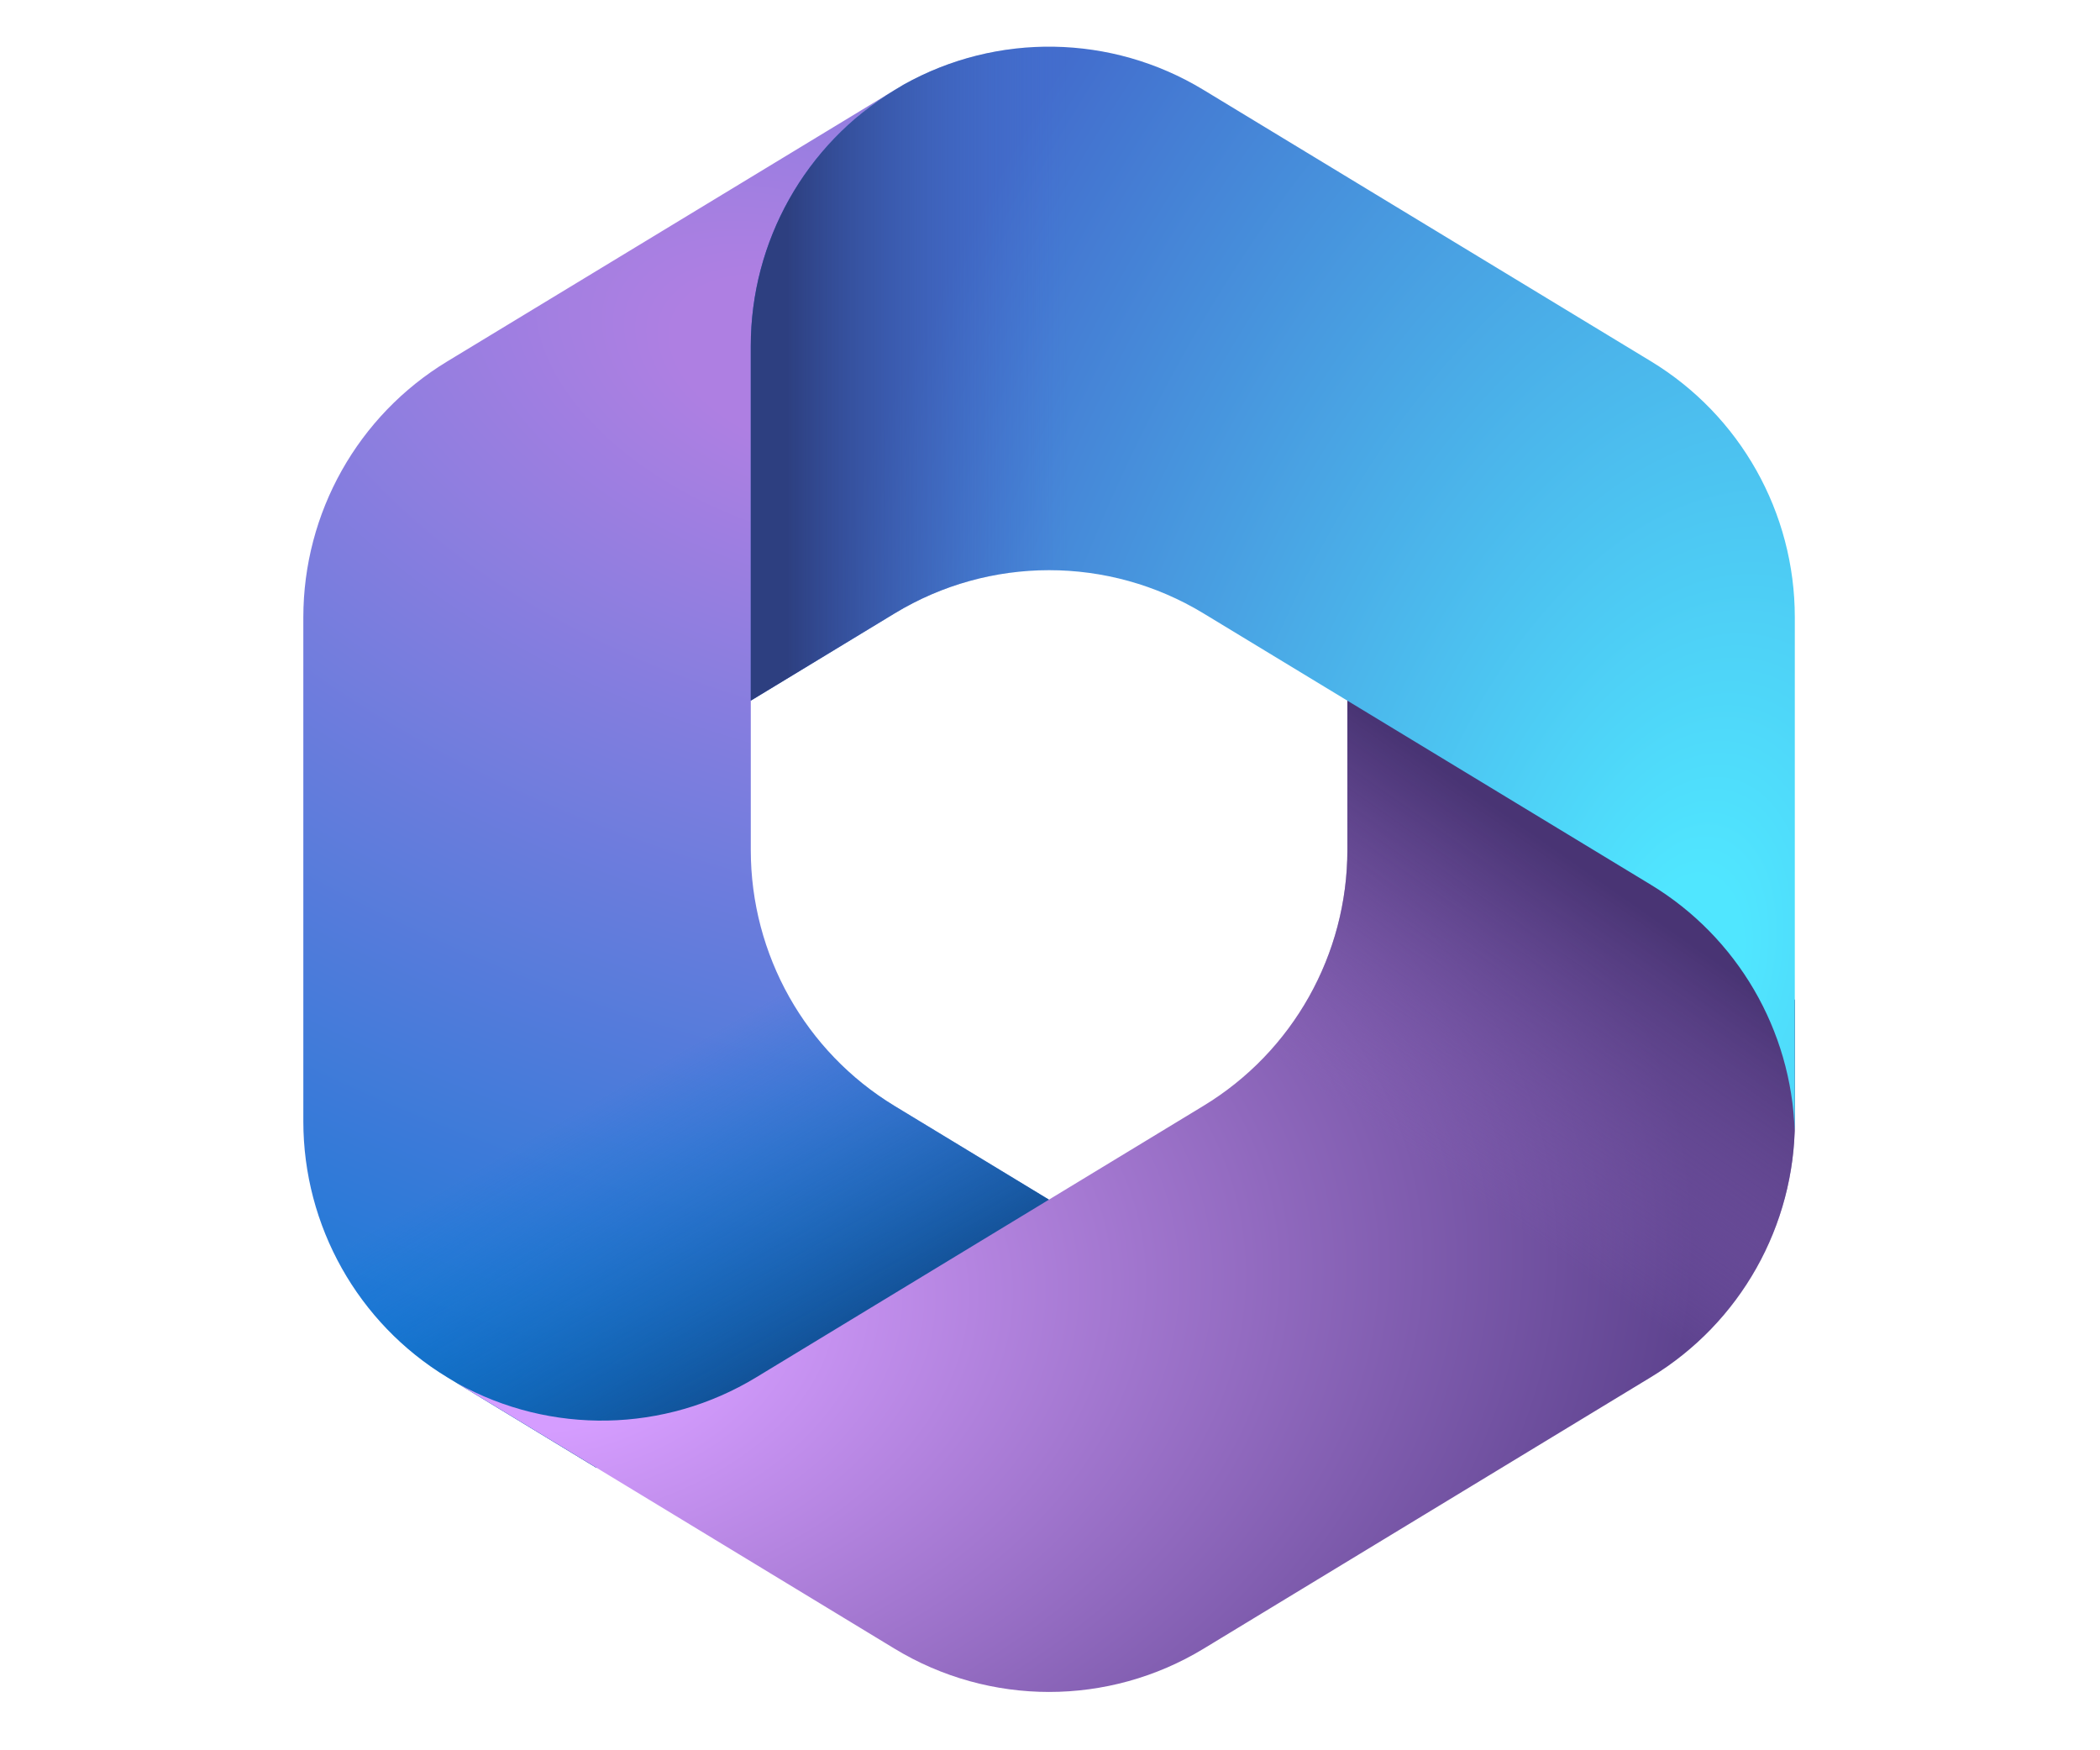 <svg width="180" height="150" viewBox="0 0 180 150" fill="none" xmlns="http://www.w3.org/2000/svg">
<path d="M77.406 7.293L76.688 7.729C75.546 8.421 74.47 9.196 73.465 10.042L75.537 8.582H93.117L96.313 32.847L80.333 48.87L64.353 60.007V72.85C64.353 81.819 69.028 90.137 76.681 94.782L93.504 104.992L57.961 125.781H51.105L38.328 118.027C30.675 113.382 26 105.064 26 96.095V52.91C26 43.937 30.678 35.617 38.335 30.974L76.688 7.713C76.926 7.569 77.165 7.429 77.406 7.293Z" fill="url(#paint0_radial_1071_50)"/>
<path d="M77.406 7.293L76.688 7.729C75.546 8.421 74.47 9.196 73.465 10.042L75.537 8.582H93.117L96.313 32.847L80.333 48.87L64.353 60.007V72.85C64.353 81.819 69.028 90.137 76.681 94.782L93.504 104.992L57.961 125.781H51.105L38.328 118.027C30.675 113.382 26 105.064 26 96.095V52.91C26 43.937 30.678 35.617 38.335 30.974L76.688 7.713C76.926 7.569 77.165 7.429 77.406 7.293Z" fill="url(#paint1_linear_1071_50)"/>
<path d="M115.491 58.477V72.834C115.491 81.804 110.816 90.121 103.163 94.766L64.81 118.043C56.964 122.805 47.203 122.977 39.219 118.559L76.682 141.296C84.821 146.236 95.023 146.236 103.163 141.296L141.515 118.019C149.168 113.374 153.844 105.057 153.844 96.087V85.716L150.648 80.909L115.491 58.477Z" fill="url(#paint2_radial_1071_50)"/>
<path d="M115.491 58.477V72.834C115.491 81.804 110.816 90.121 103.163 94.766L64.81 118.043C56.964 122.805 47.203 122.977 39.219 118.559L76.682 141.296C84.821 146.236 95.023 146.236 103.163 141.296L141.515 118.019C149.168 113.374 153.844 105.057 153.844 96.087V85.716L150.648 80.909L115.491 58.477Z" fill="url(#paint3_linear_1071_50)"/>
<path d="M141.506 30.962L103.153 7.701C95.27 2.919 85.452 2.771 77.449 7.256L76.687 7.718C69.03 12.362 64.352 20.682 64.352 29.655V60.047L76.687 52.565C84.823 47.631 95.017 47.631 103.153 52.565L141.506 75.826C148.923 80.325 153.546 88.273 153.828 96.922C153.837 96.643 153.841 96.363 153.841 96.083V52.898C153.841 43.925 149.163 35.605 141.506 30.962Z" fill="url(#paint4_radial_1071_50)"/>
<path d="M141.506 30.962L103.153 7.701C95.27 2.919 85.452 2.771 77.449 7.256L76.687 7.718C69.03 12.362 64.352 20.682 64.352 29.655V60.047L76.687 52.565C84.823 47.631 95.017 47.631 103.153 52.565L141.506 75.826C148.923 80.325 153.546 88.273 153.828 96.922C153.837 96.643 153.841 96.363 153.841 96.083V52.898C153.841 43.925 149.163 35.605 141.506 30.962Z" fill="url(#paint5_linear_1071_50)"/>
<defs>
<radialGradient id="paint0_radial_1071_50" cx="0" cy="0" r="1" gradientUnits="userSpaceOnUse" gradientTransform="translate(68.887 31.688) rotate(110.478) scale(106.889 186.061)">
<stop offset="0.064" stop-color="#AE7FE2"/>
<stop offset="1" stop-color="#0078D4"/>
</radialGradient>
<linearGradient id="paint1_linear_1071_50" x1="69.185" y1="118.95" x2="53.909" y2="92.599" gradientUnits="userSpaceOnUse">
<stop stop-color="#114A8B"/>
<stop offset="1" stop-color="#0078D4" stop-opacity="0"/>
</linearGradient>
<radialGradient id="paint2_radial_1071_50" cx="0" cy="0" r="1" gradientUnits="userSpaceOnUse" gradientTransform="translate(46.552 114.08) rotate(-8.389) scale(99.244 65.725)">
<stop offset="0.134" stop-color="#D59DFF"/>
<stop offset="1" stop-color="#5E438F"/>
</radialGradient>
<linearGradient id="paint3_linear_1071_50" x1="142.199" y1="78.912" x2="125.836" y2="102.312" gradientUnits="userSpaceOnUse">
<stop stop-color="#493474"/>
<stop offset="1" stop-color="#8C66BA" stop-opacity="0"/>
</linearGradient>
<radialGradient id="paint4_radial_1071_50" cx="0" cy="0" r="1" gradientUnits="userSpaceOnUse" gradientTransform="translate(144.43 82.519) rotate(-165.736) scale(79.668 134.428)">
<stop offset="0.058" stop-color="#50E6FF"/>
<stop offset="1" stop-color="#436DCD"/>
</radialGradient>
<linearGradient id="paint5_linear_1071_50" x1="67.47" y1="7.38" x2="91.476" y2="7.38" gradientUnits="userSpaceOnUse">
<stop stop-color="#2D3F80"/>
<stop offset="1" stop-color="#436DCD" stop-opacity="0"/>
</linearGradient>
</defs>
</svg>

